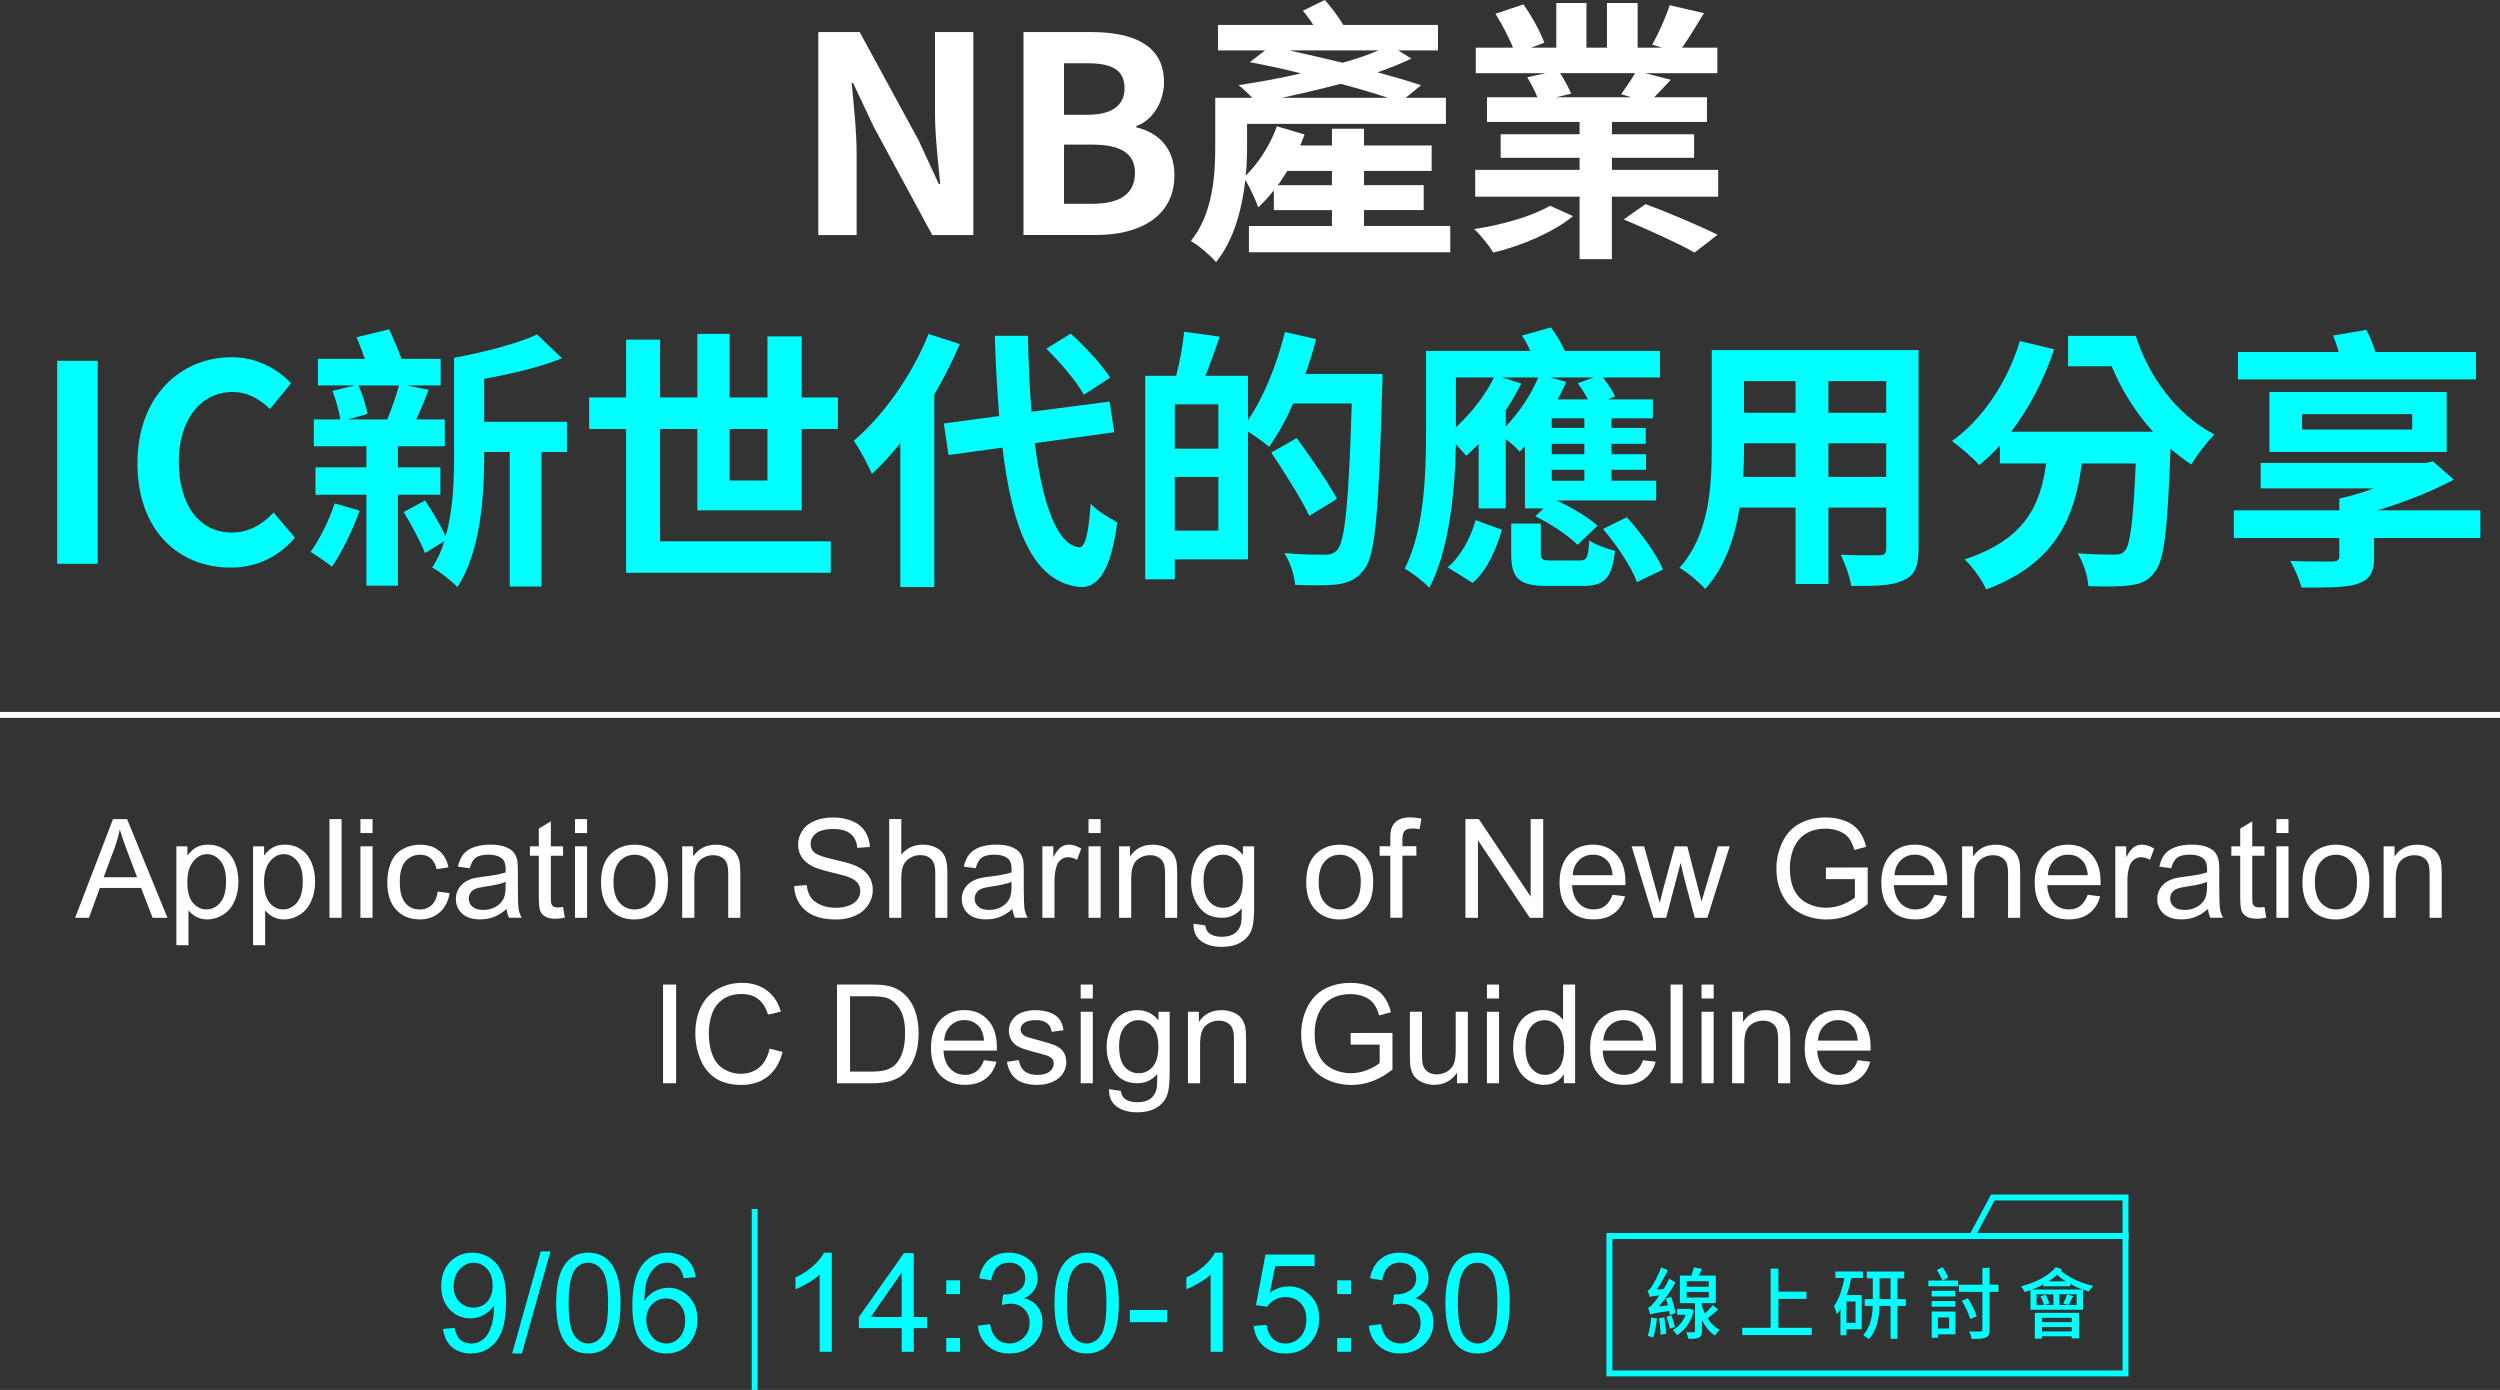 <?xml version="1.0" encoding="UTF-8"?><svg xmlns="http://www.w3.org/2000/svg" viewBox="0 0 842.54 468.44"><rect x="0" y="0" width="842.54" height="468.44" fill="#333333" stroke="none"/><defs><style>.c{fill:aqua;}.d{fill:#fff;}.e{stroke:aqua;}.e,.f{fill:none;stroke-miterlimit:10;stroke-width:2px;}.f{stroke:#fff;}</style></defs><g id="a"/><g id="b"><g><g><path class="d" d="M275.78,10.8h13.94l19.85,36.46,6.83,14.77h.46c-.65-7.11-1.75-16.16-1.75-23.91V10.8h12.92V79.21h-13.85l-19.76-36.56-6.92-14.68h-.46c.65,7.39,1.66,15.97,1.66,23.82v27.42h-12.92V10.8Z"/><path class="d" d="M344.93,10.8h22.62c14.03,0,24.74,4.15,24.74,16.89,0,6.28-3.51,12.74-9.32,14.77v.46c7.39,1.75,12.83,6.92,12.83,16.16,0,13.76-11.45,20.12-26.49,20.12h-24.37V10.8Zm21.6,27.88c8.68,0,12.46-3.51,12.46-8.95,0-6-4.06-8.4-12.28-8.4h-8.12v17.36h7.94Zm1.57,30c9.32,0,14.4-3.32,14.4-10.43,0-6.65-4.98-9.51-14.4-9.51h-9.51v19.94h9.51Z"/><path class="d" d="M488.76,76.16v8.86h-67.85v-8.86h27.97v-5.35h-19.57v-6.65c-1.66,2.12-3.51,4.06-5.26,5.72-.65-1.94-2.77-6.65-4.34-9.23-1.11,9.6-3.79,20.22-9.88,27.69-1.66-2.03-6.19-5.91-8.49-7.11,7.48-9.23,8.22-22.34,8.22-31.85v-16.43h12.46c-1.48-1.57-3.32-3.23-4.62-4.25,6.65-1.02,13.94-2.31,21.05-3.97-5.82-1.48-11.82-2.77-17.26-3.78l5.17-3.97h-15.88V8.4h32.13c-1.11-1.75-2.4-3.42-3.51-4.8l7.39-3.6c2.12,2.4,4.62,5.63,6.19,8.4h31.94v8.59h-13.39l4.43,2.77c-3.32,1.57-7.2,3.14-11.35,4.62,5.45,1.48,10.43,2.95,14.59,4.34l-5.17,4.25h13.57v8.77h-67.02v7.75c0,2.95-.09,6.19-.46,9.69,4.43-4.34,8.22-10.25,10.52-16.62l9.32,2.77c-.46,1.2-.92,2.4-1.48,3.69h10.71v-5.63h10.8v5.63h22.8v8.58h-22.8v4.8h20.12v8.4h-20.12v5.35h29.08Zm-39.88-13.75v-4.8h-15.05c-1.02,1.66-2.03,3.23-3.14,4.8h18.19Zm18.83-29.45c-4.52-1.57-10.06-3.14-15.88-4.71-6.65,1.75-13.39,3.32-19.85,4.71h35.73Zm-33.23-15.97c5.82,1.29,11.91,2.68,18,4.15,4.43-1.2,8.68-2.68,12.09-4.15h-30.09Z"/><path class="d" d="M530.12,72.84c-6.28,5.26-17.36,10.06-26.86,12.28-1.38-2.31-4.25-5.91-6.46-7.94,9.23-1.29,19.94-4.43,25.57-7.85l7.75,3.51Zm48.93-15.6v9.05h-35.82v21.05h-10.89v-21.05h-35.17v-9.05h35.17v-4.06h-26.59v-7.94h26.59v-4.15h-31.2v-8.31h16.99c-.83-2.12-2.22-4.71-3.42-6.74l6.19-1.38h-23.54v-8.59h12.55c-1.38-3.51-3.78-7.94-5.91-11.45l9.42-3.14c2.77,3.88,5.82,9.42,7.02,12.92l-4.43,1.66h8.49V1.02h10.15v15.05h6.92V1.02h10.34v15.05h8.22l-3.32-1.02c2.12-3.69,4.62-9.32,5.91-13.29l11.54,2.68c-2.58,4.25-5.08,8.4-7.39,11.63h11.91v8.59h-24.37l8.68,2.22c-2.03,2.22-3.97,4.25-5.63,5.91h17.82v8.31h-32.03v4.15h27.69v7.94h-27.69v4.06h35.82Zm-53.27-32.59c1.48,2.31,2.95,4.98,3.69,6.92l-4.99,1.2h25.2l-3.32-1.02c1.48-2.12,3.42-4.89,4.71-7.11h-25.29Zm28.8,44.13c7.48,2.77,18.37,7.39,24.28,10.34l-7.75,6c-5.35-3.05-16.16-7.94-23.91-11.17l7.39-5.17Z"/><path class="c" d="M19.27,121.59h13.66v68.41h-13.66V121.59Z"/><path class="c" d="M46.32,156.11c0-22.52,14.49-35.73,31.76-35.73,8.68,0,15.6,4.15,20.03,8.77l-7.11,8.68c-3.51-3.32-7.48-5.72-12.65-5.72-10.34,0-18.09,8.86-18.09,23.54s7.02,23.82,17.82,23.82c5.91,0,10.43-2.77,14.12-6.74l7.2,8.49c-5.63,6.55-12.92,10.06-21.79,10.06-17.26,0-31.3-12.37-31.3-35.17Z"/><path class="c" d="M121.19,172.08c-2.31,6.65-6.09,14.22-9.32,18.92-1.66-1.38-5.17-3.79-7.2-4.99,3.14-4.34,6.19-10.62,8.12-16.34l8.4,2.4Zm12.92-5.35v30.65h-10.62v-30.65h-17.17v-9.23h17.17v-7.11h-17.72v-9.05h8.95c-.46-2.77-1.57-6.74-2.68-9.6l7.57-1.85h-12.46v-8.95h15.79c-.83-2.49-1.85-5.08-2.77-7.29l10.99-2.68c1.38,3.05,3.05,6.83,4.15,9.97h13.2v8.95h-11.54l7.48,1.48c-1.38,3.51-2.77,7.11-4.15,9.97h9.6v9.05h-15.79v7.11h14.31v9.23h-14.31Zm-13.29-36.83c1.38,3.05,2.58,7.02,3.05,9.6l-6.65,1.85h13.29c1.38-3.32,3.05-8.03,3.97-11.45h-13.66Zm70.25,22.43h-8.58v45.33h-10.71v-45.33h-8.59v1.11c0,13.57-1.2,32.59-9.05,44.4-1.85-1.94-6.19-5.45-8.49-6.55,1.75-2.68,3.14-5.72,4.15-8.95l-6.55,4.06c-1.48-3.69-4.62-9.6-7.2-13.85l7.2-3.88c2.49,3.69,5.35,8.58,6.92,12.09,2.58-8.86,2.86-18.83,2.86-27.33v-32.86c10.06-1.85,21.23-4.71,27.97-7.85l8.4,8.03c-7.57,3.05-17.17,5.26-26.22,6.92v14.49h27.88v10.15Z"/><path class="c" d="M235.02,171.99v-27.42h-12.56v37.85h57.51v10.62h-68.96v-48.47h-12.46v-10.62h12.46v-19.48h11.45v19.48h12.56v-21.42h10.89v21.42h12.74v-20.59h11.54v20.59h12.19v10.62h-12.19v27.42h-35.17Zm10.89-27.42v17.36h12.74v-17.36h-12.74Z"/><path class="c" d="M323.46,115.95c-2.4,5.63-5.26,11.35-8.59,16.99v64.9h-11.45v-48.47c-3.14,3.88-6.28,7.38-9.6,10.34-1.02-2.58-4.15-8.49-6.09-11.17,9.97-8.49,19.66-22.06,25.2-36l10.52,3.42Zm25.29,33.42c2.58,20.49,7.48,34.16,14.86,35.08,2.12,.18,3.23-4.43,3.97-14.68,2.03,2.4,6.92,5.17,8.95,6.28-2.31,17.82-7.29,22.06-12.46,21.79-15.6-1.48-22.89-18.83-26.22-46.99l-18.19,2.49-1.57-10.62,18.65-2.49c-.65-8.31-1.2-17.35-1.48-27.05h11.17c.18,9.05,.55,17.72,1.2,25.57l26.31-3.42,1.57,10.34-26.77,3.69Zm16.52-16.34c-2.31-4.34-7.85-10.8-12.65-15.51l8.22-5.08c4.89,4.43,10.62,10.52,13.29,14.86l-8.86,5.72Z"/><path class="c" d="M465.91,126.02s0,3.69-.09,4.98c-1.2,41.27-2.22,55.94-6,60.84-2.58,3.42-5.17,4.43-8.86,5.08-3.51,.46-9.05,.37-14.49,.18-.18-3.05-1.66-7.66-3.6-10.71,5.91,.55,11.35,.55,13.75,.55,1.85,0,2.86-.37,4.06-1.57,2.68-2.95,3.88-16.8,4.89-49.39h-19.76c-2.4,5.54-5.26,10.62-8.12,14.59-1.48-1.38-4.62-3.51-7.11-5.17v43.11h-24.65v6.74h-9.97V126.66h10.43c1.2-4.62,2.31-10.52,2.68-14.86l12,1.66c-1.57,4.62-3.23,9.23-4.8,13.2h14.31v14.96c5.35-7.75,9.79-18.92,12.46-29.73l10.52,2.4c-1.02,3.97-2.22,7.85-3.6,11.72h25.94Zm-55.3,10.25h-14.68v14.96h14.68v-14.96Zm0,42.56v-18.09h-14.68v18.09h14.68Zm30.65-4.98c-2.58-5.54-8.31-14.59-12.83-21.32l8.59-4.89c4.62,6.37,10.71,15.14,13.57,20.49l-9.32,5.72Z"/><path class="c" d="M513.92,150.39c-.55,.65-1.2,1.29-1.75,1.85-1.02-1.2-2.86-2.95-4.71-4.25v23.36h-9.14v-21.69c-1.38,1.38-2.86,2.77-4.15,3.97-.74-.92-2.12-2.4-3.51-3.88-.28,14.86-2.03,35.08-8.95,48.37-1.75-1.94-6.09-5.35-8.31-6.46,6.74-13.29,7.2-32.68,7.2-46.34v-27.05h35.17c-.83-1.85-1.85-3.69-2.86-5.17l9.79-2.77c1.75,2.31,3.42,5.26,4.71,7.94h32.03v8.95h-19.2c1.66,2.12,3.23,4.52,4.06,6.37l-2.4,1.02h15.14v6.37h-13.94v3.23h11.54v5.35h-11.54v3.51h11.63v5.26h-11.63v3.69h15.05v6.65h-33.51c4.89,2.31,10.62,5.63,13.75,8.49l-6.74,6.46c-2.95-3.05-9.14-7.2-14.22-9.6l2.77-2.68h-6.28v-20.96Zm-26.03,40.8c4.52-3.79,7.75-9.97,9.42-15.88l8.86,3.23c-1.94,6.55-4.8,13.48-9.88,17.91l-8.4-5.26Zm2.77-47.17c5.08-4.71,9.88-10.71,12.83-16.8h-12.83v16.8Zm22.06-14.77c-1.57,2.95-3.23,6.09-5.26,8.95v5.54c4.43-4.62,8.4-10.52,10.99-16.52h-12.19l6.46,2.03Zm19.57,59.64c2.49,0,2.95-.83,3.32-6.74,1.94,1.38,6.09,2.86,8.68,3.51-1.02,9.42-3.69,11.82-10.99,11.82h-11.72c-9.97,0-12.28-2.68-12.28-10.99v-10.06h9.97v9.88c0,2.31,.55,2.58,3.69,2.58h9.32Zm2.86-54.28c-.92-1.85-2.22-3.79-3.42-5.45l5.35-1.94h-14.59l5.35,1.48c-.83,2.03-1.85,3.88-2.86,5.91h10.15Zm-1.2,6.37h-10.99v3.23h10.99v-3.23Zm0,8.59h-10.99v3.51h10.99v-3.51Zm0,8.77h-10.99v3.69h10.99v-3.69Zm14.31,15.97c4.8,5.35,10.06,12.46,12.19,17.63l-8.77,4.25c-1.75-4.98-6.83-12.55-11.45-17.91l8.03-3.97Z"/><path class="c" d="M646.58,185.01c0,5.91-1.29,8.86-4.98,10.52-3.79,1.85-9.42,2.03-17.72,1.94-.37-2.95-2.12-7.66-3.51-10.52,5.17,.28,11.26,.18,12.92,.18,1.75,0,2.4-.55,2.4-2.22v-13.85h-19.48v25.76h-11.08v-25.76h-18.83c-1.66,10.06-4.98,20.22-11.63,27.42-1.75-2.03-6.19-5.82-8.68-7.11,10.06-11.08,10.89-27.51,10.89-40.43v-32.96h69.7v67.02Zm-41.45-24.28v-11.35h-17.36v1.66c0,2.95-.09,6.28-.28,9.69h17.63Zm-17.36-32.31v10.71h17.36v-10.71h-17.36Zm47.91,0h-19.48v10.71h19.48v-10.71Zm0,32.31v-11.35h-19.48v11.35h19.48Z"/><path class="c" d="M719.79,113.18c4.25,13.48,13.66,26.59,26.49,33.23-2.22,2.31-6,7.02-7.75,10.15-2.4-1.57-4.8-3.42-7.02-5.35-1.02,27.23-2.12,37.85-5.35,41.63-2.31,3.05-4.8,3.97-8.4,4.43-3.14,.46-8.49,.46-13.94,.28-.18-3.32-1.66-7.94-3.6-11.08,5.08,.37,9.88,.46,12.19,.46,1.66,0,2.77-.18,3.69-1.29,1.85-2.03,2.86-10.25,3.69-29.45h-18.19c-2.31,17.72-8.31,33.51-32.22,42.47-1.38-3.14-4.62-7.66-7.29-10.15,20.86-6.74,25.66-18.92,27.51-32.31h-15.6v-6.09c-2.22,2.49-4.52,4.62-6.92,6.65-1.94-2.22-6.65-6.28-9.23-8.12,10.43-7.48,18.65-19.85,22.89-33.7l11.54,2.77c-3.42,10.34-8.49,19.94-14.49,27.79h47.82c-6-6.55-10.71-14.31-13.94-22.06h-14.68v-10.25h22.8Z"/><path class="c" d="M835.93,181.31h-35.82v6.55c0,5.45-1.66,7.66-6,9.05-4.34,1.2-10.43,1.11-18.46,1.11-.74-2.77-2.31-6.46-3.79-8.95,5.35,.18,12.56,.18,14.12,.18,1.85-.09,2.4-.46,2.4-1.85v-6.09h-35.54v-9.32h35.54v-3.88h.09l-.09-.09c3.88-.83,7.85-2.03,11.63-3.42h-38.13v-8.59h55.76l2.31-.55,7.02,6.19c-7.48,3.97-16.43,7.57-25.76,10.34h34.71v9.32Zm-1.48-53.45h-80.22v-9.23h33.97c-.55-1.94-1.2-3.88-1.94-5.54l11.26-1.94c1.2,2.31,2.22,4.98,3.05,7.48h33.88v9.23Zm-69.61,24.46v-20.22h59.73v20.22h-59.73Zm10.99-7.57h37.11v-5.17h-37.11v5.17Z"/></g><g><path class="d" d="M25.32,309.31l12.77-33.26h4.74l13.61,33.26h-5.01l-3.88-10.07h-13.91l-3.65,10.07h-4.67Zm9.6-13.66h11.28l-3.47-9.21c-1.06-2.8-1.85-5.1-2.36-6.9-.42,2.13-1.02,4.25-1.79,6.35l-3.65,9.76Z"/><path class="d" d="M59.44,318.55v-33.33h3.72v3.13c.88-1.23,1.87-2.14,2.97-2.76s2.44-.92,4.02-.92c2.06,0,3.87,.53,5.44,1.59s2.76,2.55,3.56,4.48,1.2,4.04,1.2,6.34c0,2.46-.44,4.68-1.33,6.66-.88,1.97-2.17,3.49-3.86,4.54-1.69,1.05-3.46,1.58-5.32,1.58-1.36,0-2.58-.29-3.66-.86-1.08-.58-1.97-1.3-2.67-2.18v11.73h-4.08Zm3.7-21.15c0,3.1,.63,5.39,1.88,6.87,1.26,1.48,2.78,2.22,4.56,2.22s3.37-.77,4.66-2.3c1.29-1.54,1.94-3.91,1.94-7.14s-.63-5.37-1.89-6.9c-1.26-1.53-2.77-2.29-4.53-2.29s-3.28,.81-4.62,2.44c-1.34,1.63-2.01,3.99-2.01,7.09Z"/><path class="d" d="M85.29,318.55v-33.33h3.72v3.13c.88-1.23,1.87-2.14,2.97-2.76s2.44-.92,4.02-.92c2.06,0,3.87,.53,5.44,1.59s2.76,2.55,3.56,4.48,1.2,4.04,1.2,6.34c0,2.46-.44,4.68-1.33,6.66-.88,1.97-2.17,3.49-3.86,4.54-1.69,1.05-3.46,1.58-5.32,1.58-1.36,0-2.58-.29-3.66-.86-1.08-.58-1.97-1.3-2.67-2.18v11.73h-4.08Zm3.7-21.15c0,3.1,.63,5.39,1.88,6.87,1.26,1.48,2.78,2.22,4.56,2.22s3.37-.77,4.66-2.3c1.29-1.54,1.94-3.91,1.94-7.14s-.63-5.37-1.89-6.9c-1.26-1.53-2.77-2.29-4.53-2.29s-3.28,.81-4.62,2.44c-1.34,1.63-2.01,3.99-2.01,7.09Z"/><path class="d" d="M111.04,309.31v-33.26h4.08v33.26h-4.08Z"/><path class="d" d="M121.47,280.75v-4.7h4.08v4.7h-4.08Zm0,28.56v-24.09h4.08v24.09h-4.08Z"/><path class="d" d="M147.5,300.49l4.02,.52c-.44,2.77-1.56,4.93-3.37,6.5-1.81,1.57-4.03,2.35-6.66,2.35-3.3,0-5.95-1.08-7.95-3.23-2-2.16-3.01-5.24-3.01-9.27,0-2.6,.43-4.88,1.29-6.83,.86-1.95,2.17-3.41,3.94-4.39,1.76-.98,3.68-1.46,5.75-1.46,2.62,0,4.76,.66,6.42,1.99,1.66,1.32,2.73,3.2,3.2,5.64l-3.97,.61c-.38-1.62-1.05-2.84-2.01-3.65-.96-.82-2.12-1.22-3.48-1.22-2.06,0-3.73,.74-5.01,2.21-1.29,1.47-1.93,3.81-1.93,7s.62,5.59,1.86,7.06c1.24,1.47,2.86,2.2,4.85,2.2,1.6,0,2.94-.49,4.02-1.47,1.07-.98,1.75-2.5,2.04-4.54Z"/><path class="d" d="M170.73,306.34c-1.51,1.29-2.97,2.19-4.37,2.72-1.4,.53-2.9,.79-4.5,.79-2.65,0-4.68-.65-6.1-1.94s-2.13-2.95-2.13-4.96c0-1.18,.27-2.26,.81-3.23,.54-.98,1.24-1.76,2.11-2.35s1.85-1.04,2.94-1.34c.8-.21,2.01-.42,3.63-.61,3.3-.39,5.73-.86,7.28-1.41,.02-.56,.02-.92,.02-1.07,0-1.66-.39-2.84-1.16-3.52-1.04-.92-2.59-1.38-4.65-1.38-1.92,0-3.34,.34-4.25,1.01-.92,.67-1.59,1.86-2.03,3.57l-3.99-.54c.36-1.71,.96-3.09,1.79-4.14,.83-1.05,2.03-1.86,3.61-2.43,1.57-.57,3.4-.85,5.47-.85s3.73,.24,5.01,.73c1.29,.48,2.23,1.09,2.84,1.83s1.03,1.66,1.27,2.78c.14,.7,.2,1.95,.2,3.77v5.44c0,3.8,.09,6.2,.26,7.2,.17,1.01,.52,1.97,1.03,2.89h-4.27c-.42-.85-.7-1.84-.82-2.97Zm-.34-9.12c-1.48,.61-3.71,1.12-6.67,1.54-1.68,.24-2.87,.51-3.56,.82-.7,.3-1.23,.75-1.61,1.33-.38,.58-.57,1.23-.57,1.94,0,1.09,.41,2,1.24,2.72,.82,.73,2.03,1.09,3.62,1.09s2.97-.34,4.2-1.03c1.23-.69,2.12-1.63,2.7-2.83,.44-.92,.66-2.28,.66-4.08v-1.5Z"/><path class="d" d="M189.76,305.66l.59,3.61c-1.15,.24-2.18,.36-3.09,.36-1.48,0-2.63-.23-3.45-.7s-1.39-1.08-1.72-1.85-.5-2.37-.5-4.82v-13.86h-2.99v-3.18h2.99v-5.97l4.06-2.45v8.42h4.11v3.18h-4.11v14.09c0,1.17,.07,1.91,.22,2.25,.14,.33,.38,.6,.7,.79,.33,.2,.79,.29,1.4,.29,.45,0,1.05-.05,1.79-.16Z"/><path class="d" d="M193.78,280.75v-4.7h4.08v4.7h-4.08Zm0,28.56v-24.09h4.08v24.09h-4.08Z"/><path class="d" d="M202.56,297.27c0-4.46,1.24-7.77,3.72-9.91,2.07-1.79,4.6-2.68,7.58-2.68,3.31,0,6.02,1.09,8.12,3.26,2.1,2.17,3.15,5.17,3.15,9,0,3.1-.47,5.54-1.4,7.32-.93,1.78-2.28,3.16-4.06,4.14-1.78,.98-3.72,1.48-5.82,1.48-3.37,0-6.1-1.08-8.18-3.25-2.08-2.16-3.12-5.28-3.12-9.35Zm4.2,0c0,3.09,.67,5.4,2.02,6.93s3.04,2.3,5.08,2.3,3.71-.77,5.06-2.31c1.35-1.54,2.02-3.89,2.02-7.06,0-2.98-.68-5.24-2.03-6.77-1.35-1.54-3.04-2.3-5.05-2.3s-3.74,.76-5.08,2.29c-1.35,1.53-2.02,3.83-2.02,6.92Z"/><path class="d" d="M229.92,309.31v-24.09h3.68v3.43c1.77-2.65,4.33-3.97,7.67-3.97,1.45,0,2.79,.26,4,.78,1.22,.52,2.13,1.21,2.73,2.05,.6,.85,1.03,1.85,1.27,3.02,.15,.76,.23,2.08,.23,3.97v14.82h-4.08v-14.66c0-1.66-.16-2.91-.48-3.73s-.88-1.48-1.69-1.97c-.81-.49-1.76-.74-2.85-.74-1.74,0-3.24,.55-4.5,1.66-1.26,1.1-1.89,3.2-1.89,6.28v13.16h-4.08Z"/><path class="d" d="M267.7,298.63l4.15-.36c.2,1.66,.65,3.03,1.37,4.09s1.83,1.93,3.35,2.59c1.51,.66,3.21,.99,5.1,.99,1.68,0,3.16-.25,4.45-.75,1.29-.5,2.24-1.18,2.87-2.05,.63-.87,.94-1.82,.94-2.85s-.3-1.95-.91-2.73-1.6-1.43-2.99-1.96c-.89-.35-2.87-.89-5.92-1.62s-5.2-1.43-6.42-2.08c-1.59-.83-2.77-1.86-3.55-3.1-.78-1.23-1.17-2.61-1.17-4.14,0-1.68,.48-3.25,1.43-4.71,.95-1.46,2.34-2.57,4.17-3.32,1.83-.76,3.86-1.13,6.1-1.13,2.47,0,4.64,.4,6.52,1.19,1.88,.79,3.33,1.96,4.34,3.51,1.01,1.54,1.56,3.29,1.63,5.24l-4.22,.32c-.23-2.1-.99-3.69-2.3-4.76-1.31-1.07-3.24-1.61-5.8-1.61s-4.6,.49-5.82,1.46c-1.22,.98-1.83,2.15-1.83,3.53,0,1.2,.43,2.18,1.29,2.95,.85,.77,3.06,1.56,6.64,2.37,3.58,.81,6.03,1.52,7.36,2.12,1.94,.89,3.37,2.02,4.29,3.39,.92,1.37,1.38,2.95,1.38,4.73s-.51,3.44-1.52,5c-1.01,1.57-2.47,2.78-4.37,3.65-1.9,.87-4.03,1.3-6.41,1.3-3.01,0-5.53-.44-7.57-1.32-2.03-.88-3.63-2.2-4.79-3.96-1.16-1.76-1.77-3.75-1.83-5.98Z"/><path class="d" d="M299.67,309.31v-33.26h4.08v11.93c1.91-2.21,4.31-3.31,7.21-3.31,1.78,0,3.33,.35,4.65,1.06,1.32,.7,2.26,1.67,2.82,2.92s.85,3.04,.85,5.4v15.27h-4.08v-15.27c0-2.04-.44-3.53-1.33-4.46-.88-.93-2.14-1.4-3.75-1.4-1.21,0-2.35,.31-3.41,.94-1.07,.63-1.83,1.48-2.28,2.55-.45,1.07-.68,2.56-.68,4.45v13.18h-4.08Z"/><path class="d" d="M341.23,306.34c-1.51,1.29-2.97,2.19-4.37,2.72-1.4,.53-2.9,.79-4.5,.79-2.65,0-4.68-.65-6.1-1.94s-2.13-2.95-2.13-4.96c0-1.18,.27-2.26,.81-3.23,.54-.98,1.24-1.76,2.11-2.35s1.85-1.04,2.94-1.34c.8-.21,2.01-.42,3.63-.61,3.3-.39,5.73-.86,7.28-1.41,.02-.56,.02-.92,.02-1.07,0-1.66-.39-2.84-1.16-3.52-1.04-.92-2.59-1.38-4.65-1.38-1.92,0-3.34,.34-4.25,1.01s-1.59,1.86-2.03,3.57l-3.99-.54c.36-1.71,.96-3.09,1.79-4.14,.83-1.05,2.03-1.86,3.61-2.43,1.57-.57,3.4-.85,5.47-.85s3.73,.24,5.01,.73c1.29,.48,2.23,1.09,2.84,1.83s1.03,1.66,1.27,2.78c.14,.7,.2,1.95,.2,3.77v5.44c0,3.8,.09,6.2,.26,7.2,.17,1.01,.52,1.97,1.03,2.89h-4.27c-.42-.85-.7-1.84-.82-2.97Zm-.34-9.12c-1.48,.61-3.71,1.12-6.67,1.54-1.68,.24-2.87,.51-3.56,.82-.7,.3-1.23,.75-1.61,1.33-.38,.58-.57,1.23-.57,1.94,0,1.09,.41,2,1.24,2.72,.82,.73,2.03,1.09,3.62,1.09s2.97-.34,4.2-1.03c1.23-.69,2.12-1.63,2.7-2.83,.44-.92,.66-2.28,.66-4.08v-1.5Z"/><path class="d" d="M351.3,309.31v-24.09h3.68v3.65c.94-1.71,1.8-2.84,2.6-3.38,.79-.54,1.67-.82,2.62-.82,1.38,0,2.78,.44,4.2,1.32l-1.41,3.79c-1-.59-2-.88-3-.88-.89,0-1.69,.27-2.4,.8-.71,.54-1.22,1.28-1.52,2.24-.45,1.45-.68,3.04-.68,4.76v12.61h-4.08Z"/><path class="d" d="M366.85,280.75v-4.7h4.08v4.7h-4.08Zm0,28.56v-24.09h4.08v24.09h-4.08Z"/><path class="d" d="M377.15,309.31v-24.09h3.68v3.43c1.77-2.65,4.33-3.97,7.67-3.97,1.45,0,2.79,.26,4,.78,1.22,.52,2.13,1.21,2.73,2.05,.6,.85,1.03,1.85,1.27,3.02,.15,.76,.23,2.08,.23,3.97v14.82h-4.08v-14.66c0-1.66-.16-2.91-.48-3.73s-.88-1.48-1.69-1.97c-.81-.49-1.76-.74-2.85-.74-1.74,0-3.24,.55-4.5,1.66-1.26,1.1-1.89,3.2-1.89,6.28v13.16h-4.08Z"/><path class="d" d="M402.24,311.31l3.97,.59c.17,1.22,.63,2.12,1.38,2.68,1.01,.76,2.4,1.13,4.15,1.13,1.89,0,3.35-.38,4.38-1.13,1.03-.76,1.72-1.82,2.09-3.18,.21-.83,.31-2.58,.29-5.24-1.78,2.1-4.01,3.15-6.67,3.15-3.31,0-5.88-1.19-7.69-3.58-1.82-2.39-2.72-5.26-2.72-8.6,0-2.3,.42-4.42,1.25-6.36,.83-1.94,2.04-3.44,3.62-4.5,1.58-1.06,3.44-1.59,5.57-1.59,2.84,0,5.19,1.15,7.03,3.45v-2.9h3.77v20.83c0,3.75-.38,6.41-1.15,7.98-.76,1.57-1.97,2.8-3.63,3.71-1.66,.91-3.69,1.36-6.11,1.36-2.87,0-5.2-.65-6.97-1.94s-2.62-3.24-2.56-5.84Zm3.38-14.47c0,3.16,.63,5.47,1.88,6.92s2.83,2.18,4.72,2.18,3.45-.72,4.72-2.17,1.91-3.71,1.91-6.8-.65-5.17-1.96-6.67c-1.31-1.5-2.89-2.25-4.73-2.25s-3.36,.74-4.63,2.21-1.91,3.66-1.91,6.57Z"/><path class="d" d="M440.22,297.27c0-4.46,1.24-7.77,3.72-9.91,2.07-1.79,4.6-2.68,7.58-2.68,3.31,0,6.02,1.09,8.12,3.26,2.1,2.17,3.15,5.17,3.15,9,0,3.1-.47,5.54-1.4,7.32-.93,1.78-2.28,3.16-4.06,4.14-1.78,.98-3.72,1.48-5.82,1.48-3.37,0-6.1-1.08-8.18-3.25-2.08-2.16-3.12-5.28-3.12-9.35Zm4.2,0c0,3.09,.67,5.4,2.02,6.93s3.04,2.3,5.08,2.3,3.71-.77,5.06-2.31c1.35-1.54,2.02-3.89,2.02-7.06,0-2.98-.68-5.24-2.03-6.77-1.35-1.54-3.04-2.3-5.05-2.3s-3.74,.76-5.08,2.29c-1.35,1.53-2.02,3.83-2.02,6.92Z"/><path class="d" d="M468.56,309.31v-20.92h-3.61v-3.18h3.61v-2.56c0-1.62,.14-2.82,.43-3.61,.39-1.06,1.08-1.92,2.08-2.58,.99-.66,2.38-.99,4.16-.99,1.15,0,2.42,.14,3.81,.41l-.61,3.56c-.85-.15-1.65-.23-2.4-.23-1.24,0-2.12,.26-2.63,.79-.51,.53-.77,1.52-.77,2.97v2.22h4.7v3.18h-4.7v20.92h-4.06Z"/><path class="d" d="M493.88,309.31v-33.26h4.51l17.47,26.11v-26.11h4.22v33.26h-4.51l-17.47-26.14v26.14h-4.22Z"/><path class="d" d="M543.45,301.55l4.22,.52c-.67,2.46-1.9,4.38-3.7,5.74-1.8,1.36-4.1,2.04-6.9,2.04-3.52,0-6.32-1.09-8.38-3.26-2.06-2.17-3.1-5.21-3.1-9.13s1.04-7.2,3.13-9.44c2.09-2.24,4.79-3.36,8.12-3.36s5.85,1.1,7.9,3.29,3.06,5.28,3.06,9.26c0,.24,0,.61-.02,1.09h-17.97c.15,2.65,.9,4.67,2.25,6.08,1.35,1.41,3.02,2.11,5.04,2.11,1.5,0,2.78-.39,3.83-1.18,1.06-.79,1.9-2.04,2.52-3.77Zm-13.41-6.6h13.45c-.18-2.03-.7-3.55-1.54-4.56-1.3-1.57-2.99-2.36-5.06-2.36-1.88,0-3.45,.63-4.73,1.88-1.28,1.26-1.99,2.93-2.12,5.04Z"/><path class="d" d="M557.25,309.31l-7.37-24.09h4.22l3.83,13.91,1.43,5.17c.06-.26,.48-1.91,1.25-4.97l3.83-14.11h4.2l3.61,13.98,1.2,4.61,1.38-4.65,4.13-13.93h3.97l-7.53,24.09h-4.24l-3.83-14.43-.93-4.11-4.88,18.54h-4.27Z"/><path class="d" d="M615.35,296.27v-3.9l14.09-.02v12.34c-2.16,1.72-4.39,3.02-6.69,3.89-2.3,.87-4.66,1.3-7.08,1.3-3.27,0-6.24-.7-8.9-2.1-2.67-1.4-4.69-3.42-6.05-6.07-1.36-2.65-2.04-5.6-2.04-8.87s.68-6.26,2.03-9.06c1.35-2.81,3.3-4.89,5.84-6.25s5.47-2.04,8.78-2.04c2.41,0,4.58,.39,6.52,1.17,1.94,.78,3.47,1.86,4.57,3.26s1.94,3.21,2.52,5.45l-3.97,1.09c-.5-1.69-1.12-3.02-1.86-3.99-.74-.97-1.8-1.74-3.18-2.33-1.38-.58-2.9-.87-4.58-.87-2.01,0-3.75,.31-5.22,.92-1.47,.61-2.65,1.42-3.55,2.42s-1.6,2.09-2.1,3.29c-.85,2.06-1.27,4.29-1.27,6.69,0,2.96,.51,5.45,1.53,7.44,1.02,2,2.51,3.48,4.46,4.45,1.95,.97,4.02,1.45,6.22,1.45,1.91,0,3.77-.37,5.58-1.1,1.81-.73,3.19-1.52,4.13-2.35v-6.19h-9.78Z"/><path class="d" d="M651.9,301.55l4.22,.52c-.67,2.46-1.9,4.38-3.7,5.74-1.8,1.36-4.1,2.04-6.9,2.04-3.52,0-6.32-1.09-8.38-3.26-2.06-2.17-3.1-5.21-3.1-9.13s1.04-7.2,3.13-9.44,4.79-3.36,8.12-3.36,5.85,1.1,7.9,3.29,3.06,5.28,3.06,9.26c0,.24,0,.61-.02,1.09h-17.97c.15,2.65,.9,4.67,2.25,6.08,1.35,1.41,3.02,2.11,5.04,2.11,1.5,0,2.78-.39,3.83-1.18,1.06-.79,1.9-2.04,2.52-3.77Zm-13.41-6.6h13.45c-.18-2.03-.7-3.55-1.54-4.56-1.3-1.57-2.99-2.36-5.06-2.36-1.88,0-3.45,.63-4.73,1.88-1.28,1.26-1.99,2.93-2.12,5.04Z"/><path class="d" d="M661.25,309.31v-24.09h3.68v3.43c1.77-2.65,4.33-3.97,7.67-3.97,1.45,0,2.79,.26,4,.78,1.22,.52,2.13,1.21,2.73,2.05,.6,.85,1.03,1.85,1.27,3.02,.15,.76,.23,2.08,.23,3.97v14.82h-4.08v-14.66c0-1.66-.16-2.91-.48-3.73s-.88-1.48-1.69-1.97c-.81-.49-1.76-.74-2.85-.74-1.74,0-3.24,.55-4.5,1.66-1.26,1.1-1.89,3.2-1.89,6.28v13.16h-4.08Z"/><path class="d" d="M703.58,301.55l4.22,.52c-.67,2.46-1.9,4.38-3.7,5.74-1.8,1.36-4.1,2.04-6.9,2.04-3.52,0-6.32-1.09-8.38-3.26-2.06-2.17-3.1-5.21-3.1-9.13s1.04-7.2,3.13-9.44,4.79-3.36,8.12-3.36,5.85,1.1,7.9,3.29,3.06,5.28,3.06,9.26c0,.24,0,.61-.02,1.09h-17.97c.15,2.65,.9,4.67,2.25,6.08,1.35,1.41,3.02,2.11,5.04,2.11,1.5,0,2.78-.39,3.83-1.18,1.06-.79,1.9-2.04,2.52-3.77Zm-13.41-6.6h13.45c-.18-2.03-.7-3.55-1.54-4.56-1.3-1.57-2.99-2.36-5.06-2.36-1.88,0-3.45,.63-4.73,1.88-1.28,1.26-1.99,2.93-2.12,5.04Z"/><path class="d" d="M712.89,309.31v-24.09h3.68v3.65c.94-1.71,1.8-2.84,2.6-3.38,.79-.54,1.67-.82,2.62-.82,1.38,0,2.78,.44,4.2,1.32l-1.41,3.79c-1-.59-2-.88-3-.88-.89,0-1.69,.27-2.4,.8-.71,.54-1.22,1.28-1.52,2.24-.45,1.45-.68,3.04-.68,4.76v12.61h-4.08Z"/><path class="d" d="M744.13,306.34c-1.51,1.29-2.97,2.19-4.37,2.72-1.4,.53-2.9,.79-4.5,.79-2.65,0-4.68-.65-6.1-1.94s-2.13-2.95-2.13-4.96c0-1.18,.27-2.26,.81-3.23,.54-.98,1.24-1.76,2.11-2.35s1.85-1.04,2.94-1.34c.8-.21,2.01-.42,3.63-.61,3.3-.39,5.73-.86,7.28-1.41,.02-.56,.02-.92,.02-1.07,0-1.66-.39-2.84-1.16-3.52-1.04-.92-2.59-1.38-4.65-1.38-1.92,0-3.34,.34-4.25,1.01s-1.59,1.86-2.03,3.57l-3.99-.54c.36-1.71,.96-3.09,1.79-4.14,.83-1.05,2.03-1.86,3.61-2.43,1.57-.57,3.4-.85,5.47-.85s3.73,.24,5.01,.73c1.29,.48,2.23,1.09,2.84,1.83s1.03,1.66,1.27,2.78c.14,.7,.2,1.95,.2,3.77v5.44c0,3.8,.09,6.2,.26,7.2,.17,1.01,.52,1.97,1.03,2.89h-4.27c-.42-.85-.7-1.84-.82-2.97Zm-.34-9.12c-1.48,.61-3.71,1.12-6.67,1.54-1.68,.24-2.87,.51-3.56,.82-.7,.3-1.23,.75-1.61,1.33-.38,.58-.57,1.23-.57,1.94,0,1.09,.41,2,1.24,2.72,.82,.73,2.03,1.09,3.62,1.09s2.97-.34,4.2-1.03c1.23-.69,2.12-1.63,2.7-2.83,.44-.92,.66-2.28,.66-4.08v-1.5Z"/><path class="d" d="M763.16,305.66l.59,3.61c-1.15,.24-2.18,.36-3.09,.36-1.48,0-2.63-.23-3.45-.7s-1.39-1.08-1.72-1.85-.5-2.37-.5-4.82v-13.86h-2.99v-3.18h2.99v-5.97l4.06-2.45v8.42h4.11v3.18h-4.11v14.09c0,1.17,.07,1.91,.22,2.25,.14,.33,.38,.6,.7,.79,.33,.2,.79,.29,1.4,.29,.45,0,1.05-.05,1.79-.16Z"/><path class="d" d="M767.18,280.75v-4.7h4.08v4.7h-4.08Zm0,28.56v-24.09h4.08v24.09h-4.08Z"/><path class="d" d="M775.96,297.27c0-4.46,1.24-7.77,3.72-9.91,2.07-1.79,4.6-2.68,7.58-2.68,3.31,0,6.02,1.09,8.12,3.26,2.1,2.17,3.15,5.17,3.15,9,0,3.1-.47,5.54-1.4,7.32-.93,1.78-2.28,3.16-4.06,4.14-1.78,.98-3.72,1.48-5.82,1.48-3.37,0-6.1-1.08-8.18-3.25-2.08-2.16-3.12-5.28-3.12-9.35Zm4.2,0c0,3.09,.67,5.4,2.02,6.93s3.04,2.3,5.08,2.3,3.71-.77,5.06-2.31c1.35-1.54,2.02-3.89,2.02-7.06,0-2.98-.68-5.24-2.03-6.77-1.35-1.54-3.04-2.3-5.05-2.3s-3.74,.76-5.08,2.29c-1.35,1.53-2.02,3.83-2.02,6.92Z"/><path class="d" d="M803.32,309.31v-24.09h3.68v3.43c1.77-2.65,4.33-3.97,7.67-3.97,1.45,0,2.79,.26,4,.78,1.22,.52,2.13,1.21,2.73,2.05,.6,.85,1.03,1.85,1.27,3.02,.15,.76,.23,2.08,.23,3.97v14.82h-4.08v-14.66c0-1.66-.16-2.91-.48-3.73s-.88-1.48-1.69-1.97c-.81-.49-1.76-.74-2.85-.74-1.74,0-3.24,.55-4.5,1.66-1.26,1.1-1.89,3.2-1.89,6.28v13.16h-4.08Z"/><path class="d" d="M223.46,365.07v-33.26h4.4v33.26h-4.4Z"/><path class="d" d="M259.35,353.41l4.4,1.11c-.92,3.62-2.58,6.37-4.98,8.27-2.4,1.9-5.33,2.85-8.79,2.85s-6.5-.73-8.75-2.19-3.96-3.57-5.13-6.34c-1.17-2.77-1.76-5.74-1.76-8.92,0-3.46,.66-6.49,1.99-9.06,1.32-2.58,3.21-4.54,5.65-5.88,2.44-1.34,5.13-2.01,8.07-2.01,3.33,0,6.13,.85,8.39,2.54,2.27,1.69,3.85,4.08,4.74,7.15l-4.33,1.02c-.77-2.42-1.89-4.18-3.36-5.29-1.47-1.1-3.31-1.66-5.54-1.66-2.56,0-4.69,.61-6.41,1.84-1.72,1.23-2.92,2.87-3.62,4.94-.7,2.06-1.04,4.19-1.04,6.39,0,2.83,.41,5.3,1.24,7.41,.82,2.11,2.11,3.69,3.85,4.73,1.74,1.04,3.62,1.57,5.65,1.57,2.47,0,4.55-.71,6.26-2.13,1.71-1.42,2.87-3.53,3.47-6.33Z"/><path class="d" d="M282.08,365.07v-33.26h11.46c2.59,0,4.56,.16,5.92,.48,1.91,.44,3.53,1.23,4.88,2.38,1.75,1.48,3.07,3.38,3.94,5.68,.87,2.31,1.3,4.94,1.3,7.91,0,2.53-.29,4.76-.88,6.71s-1.35,3.57-2.27,4.84c-.92,1.28-1.93,2.28-3.03,3.02s-2.42,1.29-3.97,1.67c-1.55,.38-3.33,.57-5.34,.57h-12Zm4.4-3.92h7.1c2.19,0,3.91-.2,5.16-.61,1.25-.41,2.24-.98,2.98-1.72,1.04-1.04,1.86-2.45,2.44-4.21,.58-1.76,.87-3.9,.87-6.41,0-3.48-.57-6.15-1.71-8.02-1.14-1.87-2.53-3.12-4.16-3.75-1.18-.45-3.08-.68-5.69-.68h-6.99v25.41Z"/><path class="d" d="M331.61,357.31l4.22,.52c-.67,2.46-1.9,4.38-3.7,5.74-1.8,1.36-4.1,2.04-6.9,2.04-3.52,0-6.32-1.09-8.38-3.26-2.06-2.17-3.1-5.21-3.1-9.13s1.04-7.2,3.13-9.44,4.79-3.36,8.12-3.36,5.85,1.1,7.9,3.29,3.06,5.28,3.06,9.26c0,.24,0,.61-.02,1.09h-17.97c.15,2.65,.9,4.67,2.25,6.08,1.35,1.41,3.02,2.11,5.04,2.11,1.5,0,2.78-.39,3.83-1.18,1.06-.79,1.9-2.04,2.52-3.77Zm-13.41-6.6h13.45c-.18-2.03-.7-3.55-1.54-4.56-1.3-1.57-2.99-2.36-5.06-2.36-1.88,0-3.45,.63-4.73,1.88-1.28,1.26-1.99,2.93-2.12,5.04Z"/><path class="d" d="M339.33,357.88l4.04-.63c.23,1.62,.86,2.86,1.89,3.72s2.48,1.29,4.34,1.29,3.27-.38,4.17-1.15c.91-.76,1.36-1.66,1.36-2.69,0-.92-.4-1.65-1.2-2.18-.56-.36-1.95-.82-4.17-1.38-2.99-.76-5.07-1.41-6.23-1.96-1.16-.55-2.03-1.32-2.63-2.29-.6-.98-.9-2.05-.9-3.23,0-1.07,.25-2.07,.74-2.98,.49-.92,1.16-1.67,2.01-2.28,.64-.47,1.5-.87,2.6-1.19s2.27-.49,3.53-.49c1.89,0,3.55,.27,4.98,.82,1.43,.54,2.48,1.28,3.17,2.21,.68,.93,1.15,2.17,1.41,3.73l-3.99,.54c-.18-1.24-.71-2.21-1.58-2.9-.87-.7-2.1-1.04-3.69-1.04-1.88,0-3.21,.31-4.02,.93s-1.2,1.35-1.2,2.18c0,.53,.17,1.01,.5,1.43,.33,.44,.85,.8,1.57,1.09,.41,.15,1.61,.5,3.61,1.04,2.89,.77,4.9,1.4,6.05,1.89,1.14,.49,2.04,1.21,2.69,2.14,.65,.94,.98,2.1,.98,3.49s-.4,2.64-1.19,3.85c-.79,1.2-1.94,2.13-3.44,2.79s-3.19,.99-5.08,.99c-3.13,0-5.52-.65-7.16-1.95-1.64-1.3-2.69-3.23-3.14-5.79Z"/><path class="d" d="M364.21,336.51v-4.7h4.08v4.7h-4.08Zm0,28.56v-24.09h4.08v24.09h-4.08Z"/><path class="d" d="M373.77,367.07l3.97,.59c.17,1.22,.63,2.12,1.38,2.68,1.01,.76,2.4,1.13,4.15,1.13,1.89,0,3.35-.38,4.38-1.13,1.03-.76,1.72-1.82,2.09-3.18,.21-.83,.31-2.58,.29-5.24-1.78,2.1-4.01,3.15-6.67,3.15-3.31,0-5.88-1.19-7.69-3.58-1.82-2.39-2.72-5.26-2.72-8.6,0-2.3,.42-4.42,1.25-6.36,.83-1.94,2.04-3.44,3.62-4.5,1.58-1.06,3.44-1.59,5.57-1.59,2.84,0,5.19,1.15,7.03,3.45v-2.9h3.77v20.83c0,3.75-.38,6.41-1.15,7.98-.76,1.57-1.97,2.8-3.63,3.71-1.66,.91-3.69,1.36-6.11,1.36-2.87,0-5.2-.65-6.97-1.94s-2.62-3.24-2.56-5.84Zm3.38-14.47c0,3.16,.63,5.47,1.88,6.92s2.83,2.18,4.72,2.18,3.45-.72,4.72-2.17,1.91-3.71,1.91-6.8-.65-5.17-1.96-6.67c-1.31-1.5-2.89-2.25-4.73-2.25s-3.36,.74-4.63,2.21-1.91,3.66-1.91,6.57Z"/><path class="d" d="M400.36,365.07v-24.09h3.68v3.43c1.77-2.65,4.33-3.97,7.67-3.97,1.45,0,2.79,.26,4,.78,1.22,.52,2.13,1.21,2.73,2.05,.6,.85,1.03,1.85,1.27,3.02,.15,.76,.23,2.08,.23,3.97v14.82h-4.08v-14.66c0-1.66-.16-2.91-.48-3.73s-.88-1.48-1.69-1.97c-.81-.49-1.76-.74-2.85-.74-1.74,0-3.24,.55-4.5,1.66-1.26,1.1-1.89,3.2-1.89,6.28v13.16h-4.08Z"/><path class="d" d="M455.19,352.03v-3.9l14.09-.02v12.34c-2.16,1.72-4.39,3.02-6.69,3.89-2.3,.87-4.66,1.3-7.08,1.3-3.27,0-6.24-.7-8.9-2.1-2.67-1.4-4.69-3.42-6.05-6.07-1.36-2.65-2.04-5.6-2.04-8.87s.68-6.26,2.03-9.06,3.3-4.89,5.84-6.25,5.47-2.04,8.78-2.04c2.41,0,4.58,.39,6.52,1.17,1.94,.78,3.47,1.87,4.57,3.26,1.1,1.39,1.94,3.21,2.52,5.45l-3.97,1.09c-.5-1.69-1.12-3.02-1.86-3.99-.74-.97-1.8-1.74-3.18-2.33-1.38-.58-2.9-.87-4.58-.87-2.01,0-3.75,.31-5.22,.92-1.47,.61-2.65,1.42-3.55,2.42s-1.6,2.09-2.1,3.29c-.85,2.06-1.27,4.29-1.27,6.69,0,2.96,.51,5.45,1.53,7.44,1.02,2,2.51,3.48,4.46,4.45,1.95,.97,4.02,1.45,6.22,1.45,1.91,0,3.77-.37,5.58-1.1,1.81-.73,3.19-1.52,4.13-2.35v-6.19h-9.78Z"/><path class="d" d="M491.04,365.07v-3.54c-1.88,2.72-4.42,4.08-7.65,4.08-1.42,0-2.75-.27-3.98-.82-1.23-.54-2.15-1.23-2.75-2.05-.6-.82-1.02-1.83-1.26-3.03-.17-.8-.25-2.07-.25-3.81v-14.93h4.08v13.36c0,2.13,.08,3.57,.25,4.31,.26,1.07,.8,1.92,1.63,2.53,.83,.61,1.86,.92,3.09,.92s2.37-.31,3.45-.94c1.07-.63,1.83-1.48,2.28-2.56,.45-1.08,.67-2.65,.67-4.71v-12.91h4.08v24.09h-3.65Z"/><path class="d" d="M501.12,336.51v-4.7h4.08v4.7h-4.08Zm0,28.56v-24.09h4.08v24.09h-4.08Z"/><path class="d" d="M527.05,365.07v-3.04c-1.53,2.39-3.77,3.58-6.74,3.58-1.92,0-3.69-.53-5.3-1.59s-2.86-2.54-3.74-4.44c-.88-1.9-1.33-4.08-1.33-6.54s.4-4.59,1.2-6.55,2-3.46,3.61-4.5c1.6-1.04,3.4-1.57,5.38-1.57,1.45,0,2.75,.31,3.88,.92s2.06,1.41,2.77,2.39v-11.93h4.06v33.26h-3.79Zm-12.91-12.02c0,3.08,.65,5.39,1.95,6.92,1.3,1.53,2.84,2.29,4.61,2.29s3.3-.73,4.55-2.19c1.25-1.46,1.87-3.69,1.87-6.68,0-3.3-.64-5.72-1.91-7.26-1.27-1.54-2.84-2.31-4.7-2.31s-3.33,.74-4.55,2.22c-1.22,1.48-1.83,3.82-1.83,7.01Z"/><path class="d" d="M553.75,357.31l4.22,.52c-.67,2.46-1.9,4.38-3.7,5.74-1.8,1.36-4.1,2.04-6.9,2.04-3.52,0-6.32-1.09-8.38-3.26-2.06-2.17-3.1-5.21-3.1-9.13s1.04-7.2,3.13-9.44,4.79-3.36,8.12-3.36,5.85,1.1,7.9,3.29,3.06,5.28,3.06,9.26c0,.24,0,.61-.02,1.09h-17.97c.15,2.65,.9,4.67,2.25,6.08,1.35,1.41,3.02,2.11,5.04,2.11,1.5,0,2.78-.39,3.83-1.18,1.06-.79,1.9-2.04,2.52-3.77Zm-13.41-6.6h13.45c-.18-2.03-.7-3.55-1.54-4.56-1.3-1.57-2.99-2.36-5.06-2.36-1.88,0-3.45,.63-4.73,1.88-1.28,1.26-1.99,2.93-2.12,5.04Z"/><path class="d" d="M563.01,365.07v-33.26h4.08v33.26h-4.08Z"/><path class="d" d="M573.45,336.51v-4.7h4.08v4.7h-4.08Zm0,28.56v-24.09h4.08v24.09h-4.08Z"/><path class="d" d="M583.75,365.07v-24.09h3.68v3.43c1.77-2.65,4.33-3.97,7.67-3.97,1.45,0,2.79,.26,4,.78,1.22,.52,2.13,1.21,2.73,2.05,.6,.85,1.03,1.85,1.27,3.02,.15,.76,.23,2.08,.23,3.97v14.82h-4.08v-14.66c0-1.66-.16-2.91-.48-3.73s-.88-1.48-1.69-1.97c-.81-.49-1.76-.74-2.85-.74-1.74,0-3.24,.55-4.5,1.66-1.26,1.1-1.89,3.2-1.89,6.28v13.16h-4.08Z"/><path class="d" d="M626.08,357.31l4.22,.52c-.67,2.46-1.9,4.38-3.7,5.74-1.8,1.36-4.1,2.04-6.9,2.04-3.52,0-6.32-1.09-8.38-3.26-2.06-2.17-3.1-5.21-3.1-9.13s1.04-7.2,3.13-9.44,4.79-3.36,8.12-3.36,5.85,1.1,7.9,3.29,3.06,5.28,3.06,9.26c0,.24,0,.61-.02,1.09h-17.97c.15,2.65,.9,4.67,2.25,6.08,1.35,1.41,3.02,2.11,5.04,2.11,1.5,0,2.78-.39,3.83-1.18,1.06-.79,1.9-2.04,2.52-3.77Zm-13.41-6.6h13.45c-.18-2.03-.7-3.55-1.54-4.56-1.3-1.57-2.99-2.36-5.06-2.36-1.88,0-3.45,.63-4.73,1.88-1.28,1.26-1.99,2.93-2.12,5.04Z"/></g><g><path class="c" d="M149.3,447.88l3.93-.36c.33,1.85,.97,3.18,1.91,4.02,.94,.83,2.14,1.25,3.61,1.25,1.26,0,2.36-.29,3.3-.86,.94-.58,1.72-1.34,2.33-2.3,.6-.96,1.11-2.26,1.52-3.89,.41-1.63,.61-3.3,.61-4.99,0-.18,0-.45-.02-.82-.82,1.3-1.93,2.36-3.35,3.17-1.41,.81-2.95,1.21-4.59,1.21-2.75,0-5.08-1-6.99-2.99-1.91-2-2.86-4.63-2.86-7.9s.99-6.09,2.98-8.15c1.99-2.06,4.48-3.09,7.48-3.09,2.16,0,4.14,.58,5.93,1.75,1.79,1.17,3.15,2.83,4.08,4.98s1.4,5.28,1.4,9.36-.46,7.63-1.38,10.15c-.92,2.52-2.3,4.44-4.12,5.75-1.82,1.32-3.96,1.97-6.41,1.97-2.6,0-4.73-.72-6.38-2.17-1.65-1.44-2.64-3.47-2.97-6.09Zm16.72-14.68c0-2.34-.62-4.2-1.87-5.58-1.25-1.38-2.75-2.06-4.5-2.06s-3.4,.74-4.74,2.22-2.02,3.4-2.02,5.76c0,2.12,.64,3.84,1.92,5.16,1.28,1.32,2.85,1.99,4.73,1.99s3.44-.66,4.66-1.99c1.22-1.32,1.83-3.16,1.83-5.5Z"/><path class="c" d="M172.6,456.14l9.64-34.4h3.27l-9.62,34.4h-3.29Z"/><path class="c" d="M187.44,439.17c0-3.93,.4-7.1,1.21-9.5s2.01-4.25,3.61-5.55c1.6-1.3,3.6-1.95,6.02-1.95,1.78,0,3.35,.36,4.7,1.08s2.46,1.75,3.34,3.11c.88,1.35,1.57,3,2.06,4.95s.75,4.56,.75,7.86c0,3.9-.4,7.05-1.2,9.45-.8,2.4-2,4.25-3.6,5.56-1.6,1.31-3.61,1.96-6.05,1.96-3.21,0-5.73-1.15-7.56-3.45-2.19-2.77-3.29-7.27-3.29-13.52Zm4.2,0c0,5.46,.64,9.09,1.92,10.9,1.28,1.81,2.85,2.71,4.73,2.71s3.45-.91,4.73-2.72c1.28-1.81,1.92-5.44,1.92-10.89s-.64-9.11-1.92-10.91c-1.28-1.8-2.87-2.7-4.78-2.7s-3.37,.79-4.49,2.38c-1.41,2.03-2.11,5.77-2.11,11.23Z"/><path class="c" d="M234.48,430.46l-4.06,.32c-.36-1.6-.88-2.77-1.54-3.5-1.1-1.16-2.47-1.75-4.08-1.75-1.3,0-2.44,.36-3.43,1.09-1.29,.94-2.3,2.31-3.04,4.11-.74,1.8-1.13,4.36-1.16,7.69,.98-1.5,2.19-2.61,3.61-3.33,1.42-.73,2.91-1.09,4.47-1.09,2.72,0,5.04,1,6.95,3.01,1.91,2,2.87,4.59,2.87,7.77,0,2.09-.45,4.03-1.35,5.82-.9,1.79-2.14,3.17-3.71,4.12-1.57,.95-3.36,1.43-5.35,1.43-3.4,0-6.18-1.25-8.33-3.75-2.15-2.5-3.22-6.63-3.22-12.38,0-6.43,1.19-11.1,3.56-14.02,2.07-2.54,4.86-3.81,8.37-3.81,2.62,0,4.76,.73,6.43,2.2,1.67,1.47,2.67,3.49,3.01,6.08Zm-16.68,14.34c0,1.41,.3,2.75,.9,4.04,.6,1.29,1.43,2.27,2.51,2.94,1.07,.67,2.2,1.01,3.38,1.01,1.72,0,3.21-.7,4.45-2.09,1.24-1.39,1.86-3.28,1.86-5.67s-.61-4.11-1.84-5.43c-1.23-1.32-2.77-1.99-4.63-1.99s-3.41,.66-4.7,1.99c-1.29,1.32-1.93,3.06-1.93,5.21Z"/><path class="c" d="M280.33,455.57h-4.08v-26.02c-.98,.94-2.27,1.88-3.87,2.81-1.6,.94-3.03,1.64-4.3,2.11v-3.95c2.28-1.07,4.28-2.37,5.99-3.9,1.71-1.53,2.92-3.01,3.63-4.45h2.63v33.4Z"/><path class="c" d="M303.88,455.57v-7.96h-14.43v-3.74l15.18-21.55h3.33v21.55h4.49v3.74h-4.49v7.96h-4.08Zm0-11.71v-15l-10.41,15h10.41Z"/><path class="c" d="M318.9,436.13v-4.65h4.65v4.65h-4.65Zm0,19.44v-4.65h4.65v4.65h-4.65Z"/><path class="c" d="M329.56,446.79l4.08-.54c.47,2.31,1.27,3.98,2.39,5,1.13,1.02,2.5,1.53,4.12,1.53,1.92,0,3.54-.67,4.87-2s1.99-2.98,1.99-4.95-.61-3.42-1.84-4.64-2.78-1.83-4.67-1.83c-.77,0-1.73,.15-2.88,.45l.45-3.58c.27,.03,.49,.04,.66,.04,1.74,0,3.3-.45,4.7-1.36,1.39-.91,2.09-2.31,2.09-4.2,0-1.5-.51-2.74-1.52-3.72-1.01-.98-2.32-1.47-3.92-1.47s-2.91,.5-3.97,1.5c-1.06,1-1.74,2.5-2.04,4.49l-4.08-.73c.5-2.74,1.63-4.86,3.4-6.36,1.77-1.5,3.97-2.26,6.6-2.26,1.81,0,3.49,.39,5.01,1.17,1.53,.78,2.7,1.84,3.51,3.19,.81,1.35,1.21,2.78,1.21,4.29s-.39,2.75-1.16,3.92-1.91,2.12-3.43,2.81c1.97,.45,3.49,1.4,4.58,2.83,1.09,1.43,1.63,3.22,1.63,5.37,0,2.9-1.06,5.37-3.18,7.38-2.12,2.02-4.79,3.03-8.03,3.03-2.92,0-5.34-.87-7.27-2.61-1.93-1.74-3.03-3.99-3.3-6.76Z"/><path class="c" d="M355.38,439.17c0-3.93,.4-7.1,1.21-9.5s2.01-4.25,3.61-5.55,3.6-1.95,6.02-1.95c1.78,0,3.35,.36,4.7,1.08s2.46,1.75,3.34,3.11c.88,1.35,1.57,3,2.06,4.95s.75,4.56,.75,7.86c0,3.9-.4,7.05-1.2,9.45-.8,2.4-2,4.25-3.6,5.56-1.6,1.31-3.61,1.96-6.05,1.96-3.21,0-5.73-1.15-7.56-3.45-2.19-2.77-3.29-7.27-3.29-13.52Zm4.2,0c0,5.46,.64,9.09,1.92,10.9,1.28,1.81,2.85,2.71,4.73,2.71s3.45-.91,4.73-2.72c1.28-1.81,1.92-5.44,1.92-10.89s-.64-9.11-1.92-10.91c-1.28-1.8-2.87-2.7-4.78-2.7s-3.37,.79-4.49,2.38c-1.41,2.03-2.11,5.77-2.11,11.23Z"/><path class="c" d="M380.77,445.59v-4.11h12.55v4.11h-12.55Z"/><path class="c" d="M412.08,455.57h-4.08v-26.02c-.98,.94-2.27,1.88-3.87,2.81-1.6,.94-3.03,1.64-4.3,2.11v-3.95c2.28-1.07,4.28-2.37,5.99-3.9,1.71-1.53,2.92-3.01,3.63-4.45h2.63v33.4Z"/><path class="c" d="M422.54,446.86l4.29-.36c.32,2.09,1.05,3.66,2.21,4.71,1.16,1.05,2.55,1.58,4.19,1.58,1.97,0,3.63-.74,4.99-2.22s2.04-3.45,2.04-5.9-.65-4.17-1.96-5.51c-1.31-1.35-3.02-2.02-5.14-2.02-1.32,0-2.5,.3-3.56,.9-1.06,.6-1.89,1.37-2.5,2.33l-3.83-.5,3.22-17.08h16.54v3.9h-13.27l-1.79,8.94c2-1.39,4.09-2.09,6.28-2.09,2.9,0,5.35,1.01,7.35,3.02s2.99,4.6,2.99,7.76-.88,5.61-2.63,7.8c-2.13,2.69-5.04,4.04-8.73,4.04-3.03,0-5.49-.85-7.41-2.54-1.91-1.69-3.01-3.94-3.28-6.74Z"/><path class="c" d="M450.65,436.13v-4.65h4.65v4.65h-4.65Zm0,19.44v-4.65h4.65v4.65h-4.65Z"/><path class="c" d="M461.31,446.79l4.08-.54c.47,2.31,1.27,3.98,2.39,5,1.13,1.02,2.5,1.53,4.12,1.53,1.92,0,3.54-.67,4.87-2s1.99-2.98,1.99-4.95-.61-3.42-1.84-4.64-2.78-1.83-4.67-1.83c-.77,0-1.73,.15-2.88,.45l.45-3.58c.27,.03,.49,.04,.66,.04,1.74,0,3.3-.45,4.7-1.36,1.39-.91,2.09-2.31,2.09-4.2,0-1.5-.51-2.74-1.52-3.72-1.01-.98-2.32-1.47-3.92-1.47s-2.91,.5-3.97,1.5c-1.06,1-1.74,2.5-2.04,4.49l-4.08-.73c.5-2.74,1.63-4.86,3.4-6.36,1.77-1.5,3.97-2.26,6.6-2.26,1.81,0,3.49,.39,5.01,1.17,1.53,.78,2.7,1.84,3.51,3.19,.81,1.35,1.21,2.78,1.21,4.29s-.39,2.75-1.16,3.92-1.91,2.12-3.43,2.81c1.97,.45,3.49,1.4,4.58,2.83,1.09,1.43,1.63,3.22,1.63,5.37,0,2.9-1.06,5.37-3.18,7.38-2.12,2.02-4.79,3.03-8.03,3.03-2.92,0-5.34-.87-7.27-2.61-1.93-1.74-3.03-3.99-3.3-6.76Z"/><path class="c" d="M487.13,439.17c0-3.93,.4-7.1,1.21-9.5s2.01-4.25,3.61-5.55,3.6-1.95,6.02-1.95c1.78,0,3.35,.36,4.7,1.08s2.46,1.75,3.34,3.11c.88,1.35,1.57,3,2.06,4.95s.75,4.56,.75,7.86c0,3.9-.4,7.05-1.2,9.45-.8,2.4-2,4.25-3.6,5.56-1.6,1.31-3.61,1.96-6.05,1.96-3.21,0-5.73-1.15-7.56-3.45-2.19-2.77-3.29-7.27-3.29-13.52Zm4.2,0c0,5.46,.64,9.09,1.92,10.9,1.28,1.81,2.85,2.71,4.73,2.71s3.45-.91,4.73-2.72c1.28-1.81,1.92-5.44,1.92-10.89s-.64-9.11-1.92-10.91c-1.28-1.8-2.87-2.7-4.78-2.7s-3.37,.79-4.49,2.38c-1.41,2.03-2.11,5.77-2.11,11.23Z"/></g><line class="e" x1="254.34" y1="407.45" x2="254.34" y2="468.44"/><g><g><path class="c" d="M562.76,443.16c-.05-.39-.13-.86-.24-1.34-4.97,.73-5.81,.94-6.34,1.21-.13-.5-.5-1.65-.76-2.28,.58-.16,1.18-.76,1.99-1.7,.34-.42,1.07-1.33,1.89-2.54-2.33,.29-2.91,.45-3.3,.58-.13-.45-.47-1.54-.73-2.12,.47-.1,.89-.65,1.41-1.41,.52-.76,2.2-3.67,3.14-6.44l2.25,.92c-1.05,2.28-2.36,4.66-3.69,6.57l2.28-.18c.71-1.1,1.39-2.3,1.91-3.48l2.09,1.28c-1.54,2.83-3.59,5.73-5.63,8.09l3.09-.39c-.21-.81-.45-1.65-.71-2.36l1.81-.47c.63,1.78,1.26,4.08,1.44,5.47l-1.91,.6Zm-4.35,1.18c-.24,2.33-.71,4.84-1.26,6.49-.42-.24-1.34-.52-1.83-.68,.6-1.62,.97-3.98,1.18-6.15l1.91,.34Zm2.49-.37c.31,1.75,.58,4.01,.63,5.52l-1.86,.34c-.03-1.52-.26-3.82-.52-5.55l1.75-.31Zm2.36-.71c.5,1.26,1,2.85,1.21,3.93l-1.7,.6c-.18-1.1-.65-2.78-1.13-4.01l1.62-.52Zm7.59-1.73c-.86,3.98-2.99,6.86-5.66,8.41-.31-.47-.94-1.28-1.39-1.68,1.81-1,3.43-2.88,4.32-5.16h-2.88v-1.99h3.82l.37-.08,1.41,.5Zm8.22-.16c-1.18,1.02-2.46,2.12-3.56,2.93,1.07,1.68,2.46,3.06,4.06,3.9-.52,.42-1.23,1.31-1.6,1.91-1.78-1.15-3.27-3.01-4.4-5.21v3.74c0,1.15-.24,1.81-1,2.17-.76,.37-1.94,.39-3.59,.39-.08-.65-.39-1.62-.68-2.23,1.1,.05,2.2,.05,2.51,.03,.34-.03,.42-.11,.42-.39v-9.43h-5.08v-9.29h3.88c.34-.89,.65-1.96,.84-2.78l2.75,.55c-.37,.76-.73,1.54-1.13,2.23h5.76v9.29h-4.69v.92c.29,.89,.6,1.75,1.02,2.57,.97-.89,1.99-1.99,2.67-2.8l1.81,1.49Zm-10.63-7.72h7.44v-1.86h-7.44v1.86Zm0,3.64h7.44v-1.89h-7.44v1.89Z"/><path class="c" d="M610.6,447.48v2.46h-23.43v-2.46h9.56v-19.95h2.62v7.78h9.45v2.44h-9.45v9.74h11.26Z"/><path class="c" d="M618.56,428.5h9.27v2.2h-3.93c-.39,1.99-.89,3.93-1.52,5.76h5.05v11.52h-5.13v2.02h-2.04v-8.85c-.39,.66-.79,1.26-1.23,1.81-.1-.63-.6-2.09-.97-2.75,1.73-2.33,2.85-5.79,3.53-9.5h-3.04v-2.2Zm6.78,10.13h-3.04v7.2h3.04v-7.2Zm16.97,1.49h-2.83v11.08h-2.33v-11.08h-3.72c-.13,3.93-.81,8.27-3.64,11.21-.42-.39-1.31-1.1-1.86-1.41,2.49-2.59,3.09-6.44,3.22-9.79h-2.7v-2.3h2.72v-7.02h-2.02v-2.28h12.62v2.28h-2.3v7.02h2.83v2.3Zm-5.16-2.3v-7.02h-3.69v7.02h3.69Z"/><path class="c" d="M654.7,431.56h5.21v1.94h-10.03l.03-1.94h4.77c-.42-.97-1.21-2.46-1.91-3.54l1.91-.97c.71,1.1,1.52,2.49,1.94,3.43l-1.91,1.07Zm4.27,3.46v1.91h-7.96v-1.91h7.96Zm-7.96,3.46h7.99v1.89h-7.99v-1.89Zm7.99,11.21h-5.89v1.18h-2.09v-8.85h7.99v7.67Zm-5.89-5.71v3.74h3.77v-3.74h-3.77Zm20.4-8.59h-2.99v12.7c0,1.54-.37,2.25-1.28,2.65-.89,.44-2.41,.52-4.74,.5-.13-.68-.5-1.83-.86-2.54,1.7,.08,3.3,.08,3.77,.05,.47-.03,.68-.16,.68-.66v-12.7h-7.93v-2.41h7.93v-5.68h2.43v5.68h2.99v2.41Zm-9.53,9.14c-.42-1.68-1.6-4.27-2.83-6.13l2.07-.86c1.28,1.91,2.49,4.37,2.96,6.08l-2.2,.92Z"/><path class="c" d="M694.97,427.76c-.13,.16-.26,.34-.42,.5,2.44,2.25,6.86,4.22,10.95,5.11-.5,.45-1.18,1.31-1.54,1.88-.63-.18-1.31-.39-1.96-.63v6.78h-17.7v-6.6c-.66,.24-1.28,.44-1.94,.63-.21-.47-.89-1.47-1.31-1.88,4.74-1.21,9.37-3.46,11.76-6.52l2.17,.73Zm6.91,6.83c-1.41-.5-2.85-1.13-4.19-1.86v.76h-9.06v-.63c-1.2,.68-2.49,1.23-3.8,1.73h17.05Zm-16.1,7.86h14.92v8.61h-2.49v-.71h-10.03v.81h-2.41v-8.72Zm3.56-6.1c.58,.89,1.15,2.1,1.34,2.88l-1.73,.58h3.09v-3.61h-5.68v3.61h2.51c-.18-.81-.68-2.02-1.23-2.93l1.7-.52Zm-1.15,7.78v1.44h10.03v-1.44h-10.03Zm10.03,4.58v-1.47h-10.03v1.47h10.03Zm-2.04-16.89c-1.1-.68-2.07-1.41-2.88-2.2-.86,.79-1.83,1.54-2.88,2.2h5.76Zm3.67,4.37h-5.81v3.61h2.93l-1.62-.5c.47-.84,1.02-2.17,1.31-3.06l2.04,.58c-.58,1.13-1.15,2.23-1.62,2.99h2.78v-3.61Z"/></g><rect class="e" x="542.4" y="416.55" width="173.93" height="46.31"/><polygon class="e" points="716.33 403.57 671.62 403.57 664.66 416.55 716.33 416.55 716.33 403.57"/></g><line class="f" y1="240.93" x2="842.54" y2="240.93"/></g></g></svg>
